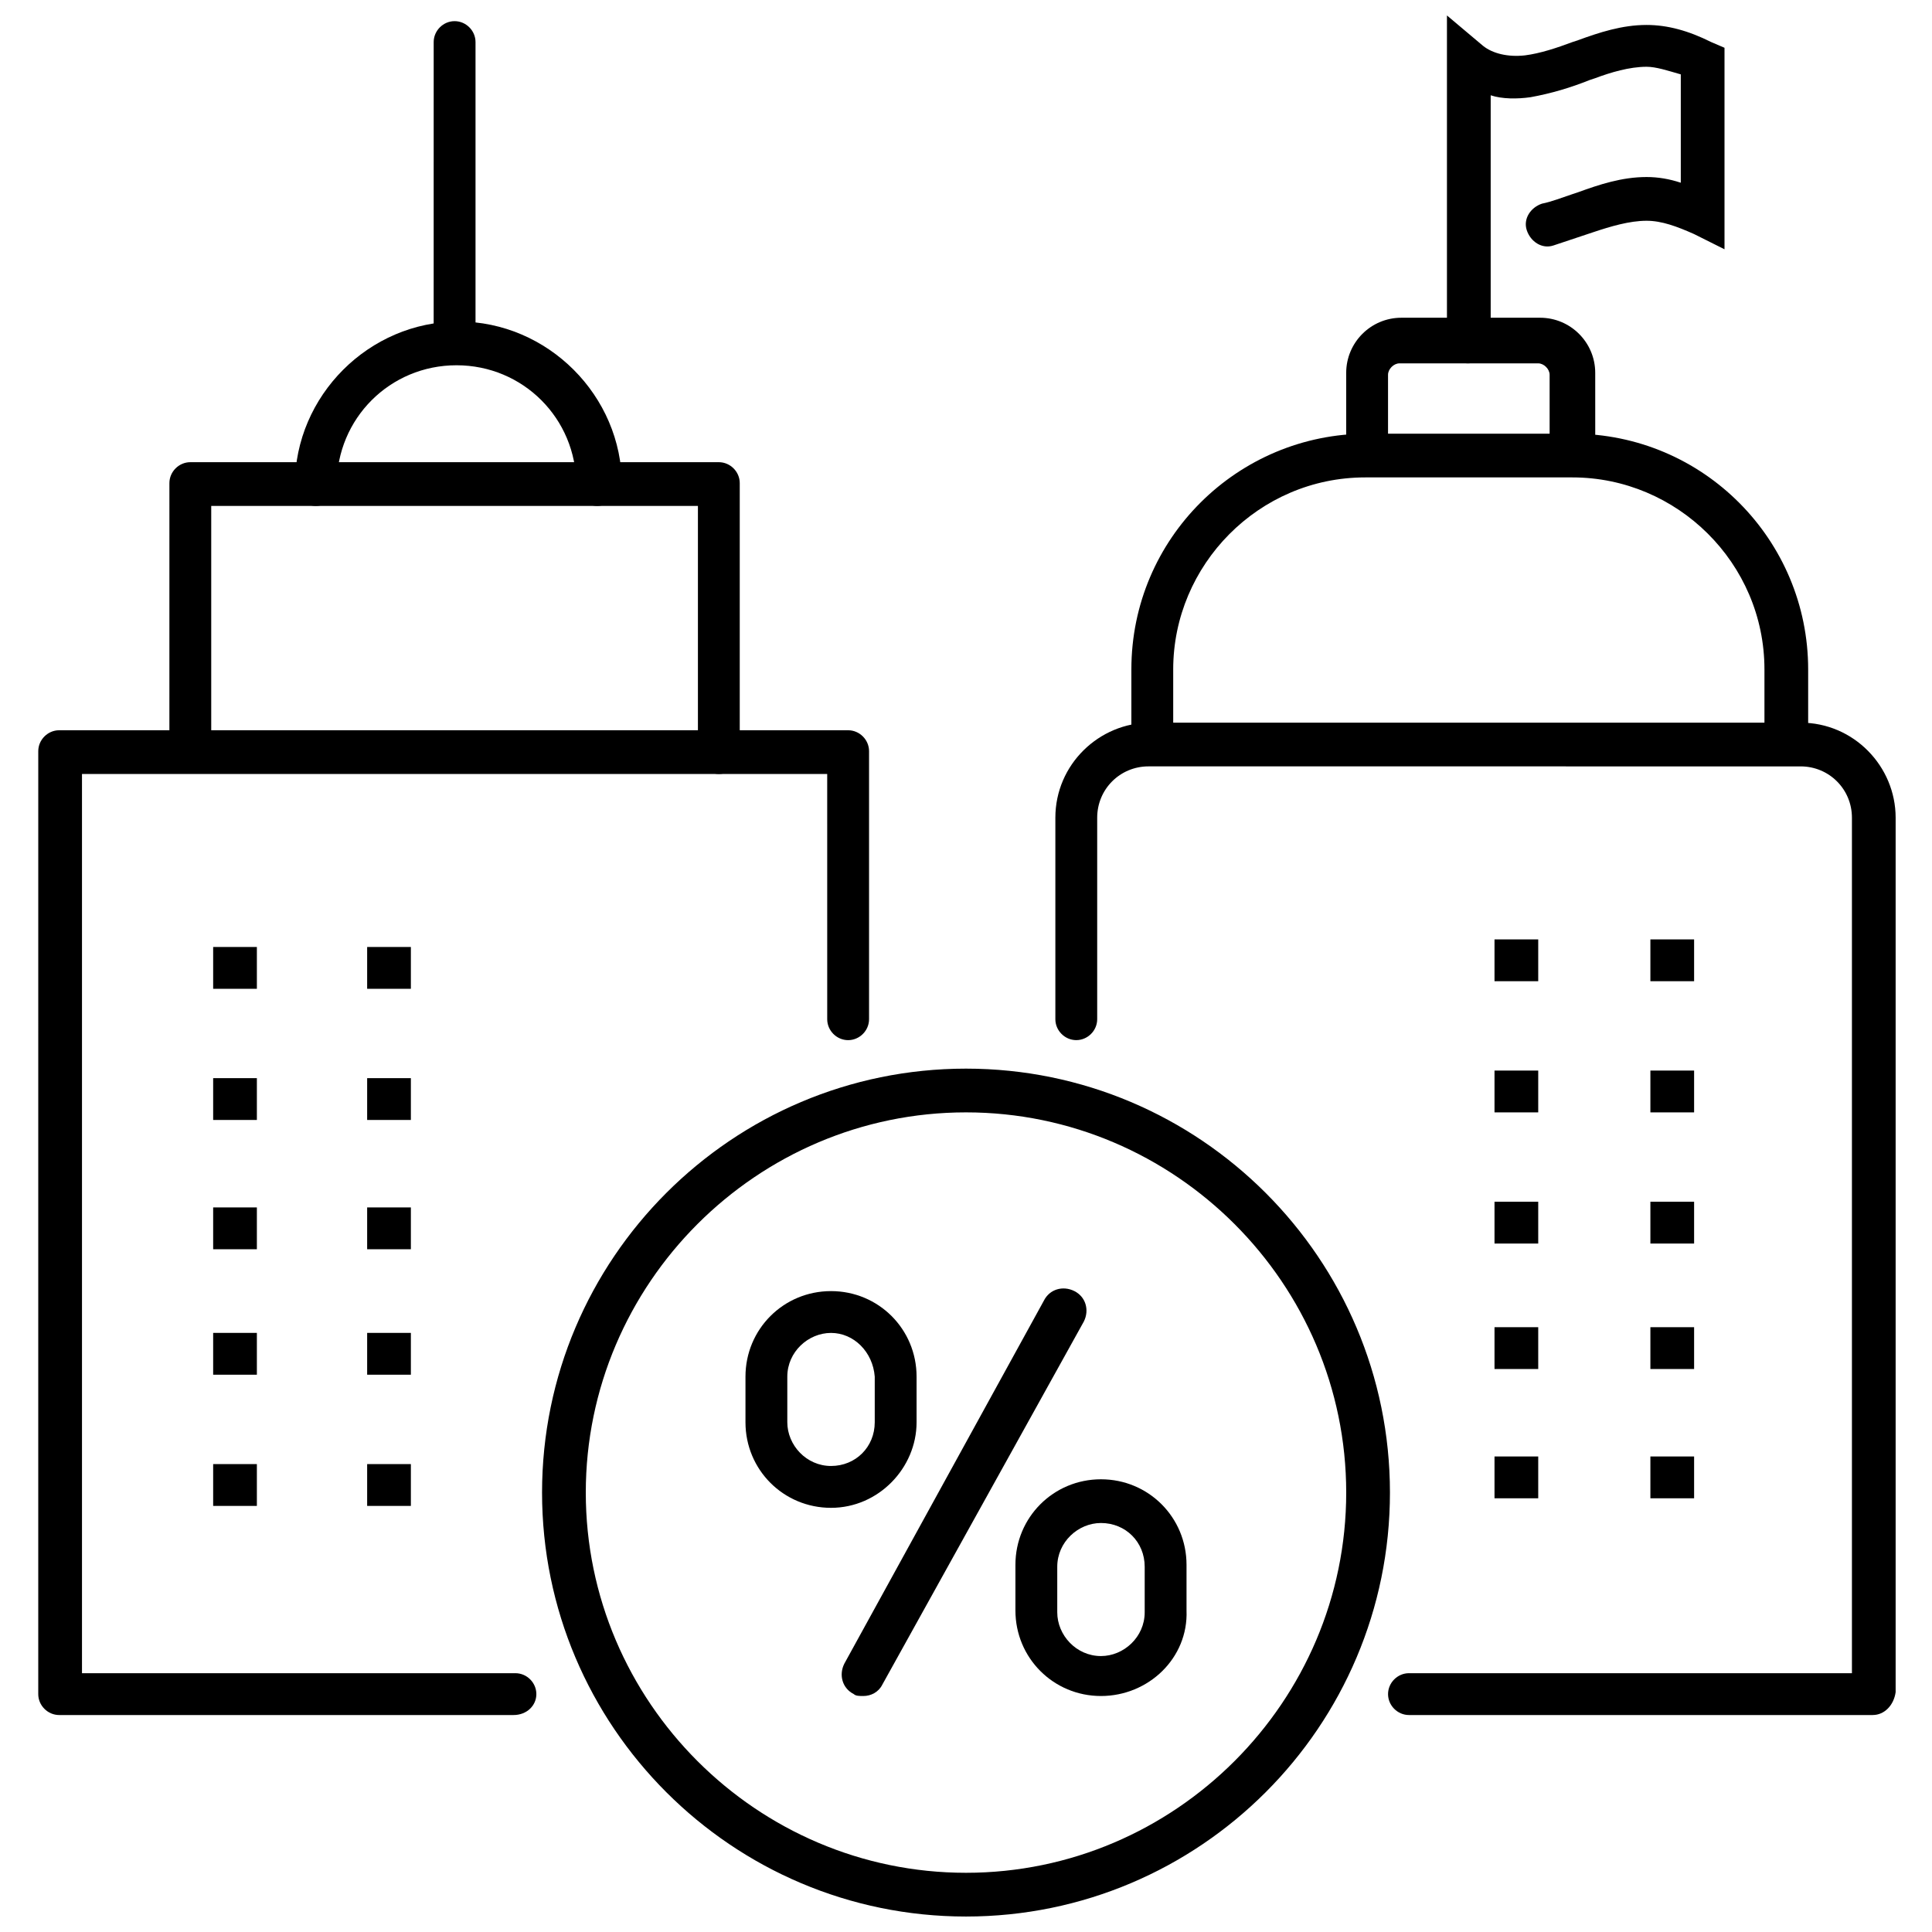 <?xml version="1.0" encoding="UTF-8"?>
<!-- Uploaded to: SVG Repo, www.svgrepo.com, Generator: SVG Repo Mixer Tools -->
<svg width="800px" height="800px" version="1.1" viewBox="144 144 512 512" xmlns="http://www.w3.org/2000/svg">
 <defs>
  <clipPath id="b">
   <path d="m527 148.09h75v92.906h-75z"/>
  </clipPath>
  <clipPath id="a">
   <path d="m287 427h226v224.9h-226z"/>
  </clipPath>
 </defs>
 <path d="m200.49 429.72h11.586v11.082h-11.586z"/>
 <path d="m200.49 394.96h11.586v11.082h-11.586z"/>
 <path d="m241.3 429.72h11.586v11.082h-11.586z"/>
 <path d="m241.3 394.96h11.586v11.082h-11.586z"/>
 <path d="m200.49 532h11.586v11.082h-11.586z"/>
 <path d="m200.49 497.23h11.586v11.082h-11.586z"/>
 <path d="m200.49 463.98h11.586v11.082h-11.586z"/>
 <path d="m241.3 532h11.586v11.082h-11.586z"/>
 <path d="m241.3 497.23h11.586v11.082h-11.586z"/>
 <path d="m241.3 463.98h11.586v11.082h-11.586z"/>
 <path d="m334.5 349.11c-3.023 0-5.543-2.519-5.543-5.543v-65.492h-128.98v64.992c0 3.023-2.519 5.543-5.543 5.543-3.023 0-5.543-2.519-5.543-5.543l0.004-71.039c0-3.023 2.519-5.543 5.543-5.543h140.06c3.023 0 5.543 2.519 5.543 5.543v71.039c0.504 3.019-2.016 6.043-5.543 6.043z"/>
 <path d="m302.26 278.08c-3.023 0-5.543-2.519-5.543-5.543 0-17.633-14.105-31.738-31.738-31.738-17.633 0-31.738 14.105-31.738 31.738 0 3.023-2.519 5.543-5.543 5.543-3.023 0-5.543-2.519-5.543-5.543 0-23.68 19.648-43.328 43.328-43.328 23.68 0 43.328 19.648 43.328 43.328-1.008 3.023-3.527 5.543-6.551 5.543z"/>
 <path d="m264.47 240.29c-3.023 0-5.543-2.519-5.543-5.543l0.004-79.598c0-3.023 2.519-5.543 5.543-5.543 3.023 0 5.543 2.519 5.543 5.543v79.602c-0.004 3.023-2.523 5.539-5.547 5.539z"/>
 <path d="m280.09 598.5h-120.41c-3.023 0-5.543-2.519-5.543-5.543l0.004-249.89c0-3.023 2.519-5.543 5.543-5.543h209.08c3.023 0 5.543 2.519 5.543 5.543v71.039c0 3.023-2.519 5.543-5.543 5.543s-5.543-2.519-5.543-5.543l-0.004-64.992h-197.49v238.3h114.87c3.023 0 5.543 2.519 5.543 5.543 0 3.023-2.519 5.543-6.043 5.543z"/>
 <path d="m540.06 427.71h11.586v11.082h-11.586z"/>
 <path d="m540.06 392.95h11.586v11.082h-11.586z"/>
 <path d="m581.37 427.71h11.586v11.082h-11.586z"/>
 <path d="m581.37 392.95h11.586v11.082h-11.586z"/>
 <path d="m540.06 529.98h11.586v11.082h-11.586z"/>
 <path d="m540.06 495.72h11.586v11.082h-11.586z"/>
 <path d="m540.06 462.47h11.586v11.082h-11.586z"/>
 <path d="m581.37 529.98h11.586v11.082h-11.586z"/>
 <path d="m581.37 495.72h11.586v11.082h-11.586z"/>
 <path d="m581.37 462.47h11.586v11.082h-11.586z"/>
 <path d="m640.32 598.5h-122.93c-3.023 0-5.543-2.519-5.543-5.543 0-3.023 2.519-5.543 5.543-5.543h117.39v-226.71c0-7.559-6.047-13.602-13.602-13.602l-172.81-0.004c-7.559 0-13.602 6.047-13.602 13.602v53.402c0 3.023-2.519 5.543-5.543 5.543s-5.543-2.519-5.543-5.543v-53.398c0-14.105 11.586-25.191 25.191-25.191h172.3c14.105 0 25.191 11.586 25.191 25.191v231.75c-0.504 3.523-3.023 6.043-6.047 6.043z"/>
 <path d="m617.14 343.57c-3.023 0-5.543-2.519-5.543-5.543v-16.625c0-28.215-23.176-50.883-50.883-50.883h-54.918c-28.215 0-50.883 23.176-50.883 50.883v16.625c0 3.023-2.519 5.543-5.543 5.543-3.023 0-5.543-2.519-5.543-5.543v-16.625c0-34.762 28.215-62.473 62.473-62.473h54.41c34.762 0 62.473 28.215 62.473 62.473v16.625c0.004 2.523-3.019 5.543-6.043 5.543z"/>
 <path d="m560.21 270.02c-3.023 0-5.543-2.519-5.543-5.543v-21.16c0-1.512-1.512-3.023-3.023-3.023h-36.777c-1.512 0-3.023 1.512-3.023 3.023v20.656c0 3.023-2.519 5.543-5.543 5.543-3.023 0-5.543-2.519-5.543-5.543v-21.16c0-8.062 6.551-14.609 14.609-14.609h36.777c8.062 0 14.609 6.551 14.609 14.609l0.004 21.16c-0.504 3.527-3.019 6.047-6.547 6.047z"/>
 <g clip-path="url(#b)">
  <path d="m533 240.29c-3.023 0-5.543-2.519-5.543-5.543v-86.652l9.574 8.062c2.519 2.016 6.551 3.023 11.082 2.519 4.031-0.504 8.566-2.016 12.594-3.527l1.512-0.504c5.543-2.016 11.586-4.031 18.137-4.031 5.543 0 11.082 1.512 17.129 4.535l3.527 1.512v53.402l-8.062-4.031c-4.535-2.016-8.566-3.527-12.594-3.527-4.535 0-9.574 1.512-14.105 3.023l-1.512 0.504c-3.023 1.008-6.047 2.016-9.07 3.023-3.023 1.008-6.047-1.008-7.055-4.031-1.008-3.023 1.008-6.047 4.031-7.055 2.519-0.504 5.039-1.512 8.062-2.519l1.512-0.504c5.543-2.016 11.586-4.031 18.137-4.031 3.023 0 6.047 0.504 9.07 1.512v-28.715c-3.527-1.008-6.551-2.016-9.07-2.016-4.535 0-9.574 1.512-13.602 3.023l-1.512 0.504c-5.039 2.016-10.078 3.527-15.617 4.535-3.527 0.504-7.559 0.504-10.578-0.504v64.992c0 3.527-2.519 6.043-6.047 6.043z"/>
 </g>
 <g clip-path="url(#a)">
  <path d="m400 651.9c-61.969 0-112.35-50.383-112.35-112.35 0-61.969 50.383-112.35 112.35-112.35 61.969 0 112.35 50.383 112.35 112.35 0 61.969-50.379 112.35-112.35 112.35zm0-213.11c-55.418 0-100.76 45.344-100.76 100.76 0 55.418 45.344 100.76 100.76 100.76s100.76-45.344 100.76-100.76c0-55.422-45.344-100.76-100.76-100.76z"/>
 </g>
 <path d="m372.79 593.46c-1.008 0-2.016 0-2.519-0.504-3.023-1.512-4.031-5.039-2.519-8.062l52.898-96.227c1.512-3.023 5.039-4.031 8.062-2.519 3.023 1.512 4.031 5.039 2.519 8.062l-53.402 96.227c-1.008 2.016-3.023 3.023-5.039 3.023z"/>
 <path d="m435.77 593.46c-12.594 0-22.672-10.078-22.672-22.672v-12.09c0-12.594 10.078-22.672 22.672-22.672s22.672 10.078 22.672 22.672v12.09c0.504 12.598-10.078 22.672-22.672 22.672zm0-45.848c-6.047 0-11.586 5.039-11.586 11.586v12.09c0 6.047 5.039 11.586 11.586 11.586 6.047 0 11.586-5.039 11.586-11.586v-12.09c0-6.547-5.035-11.586-11.586-11.586z"/>
 <path d="m364.23 543.59c-12.594 0-22.672-10.078-22.672-22.672v-12.09c0-12.594 10.078-22.672 22.672-22.672s22.672 10.078 22.672 22.672v12.09c0 12.09-10.074 22.672-22.672 22.672zm0-46.352c-6.047 0-11.586 5.039-11.586 11.586v12.09c0 6.047 5.039 11.586 11.586 11.586 6.551 0 11.586-5.039 11.586-11.586v-12.09c-0.5-6.547-5.539-11.586-11.586-11.586z"/>
</svg>